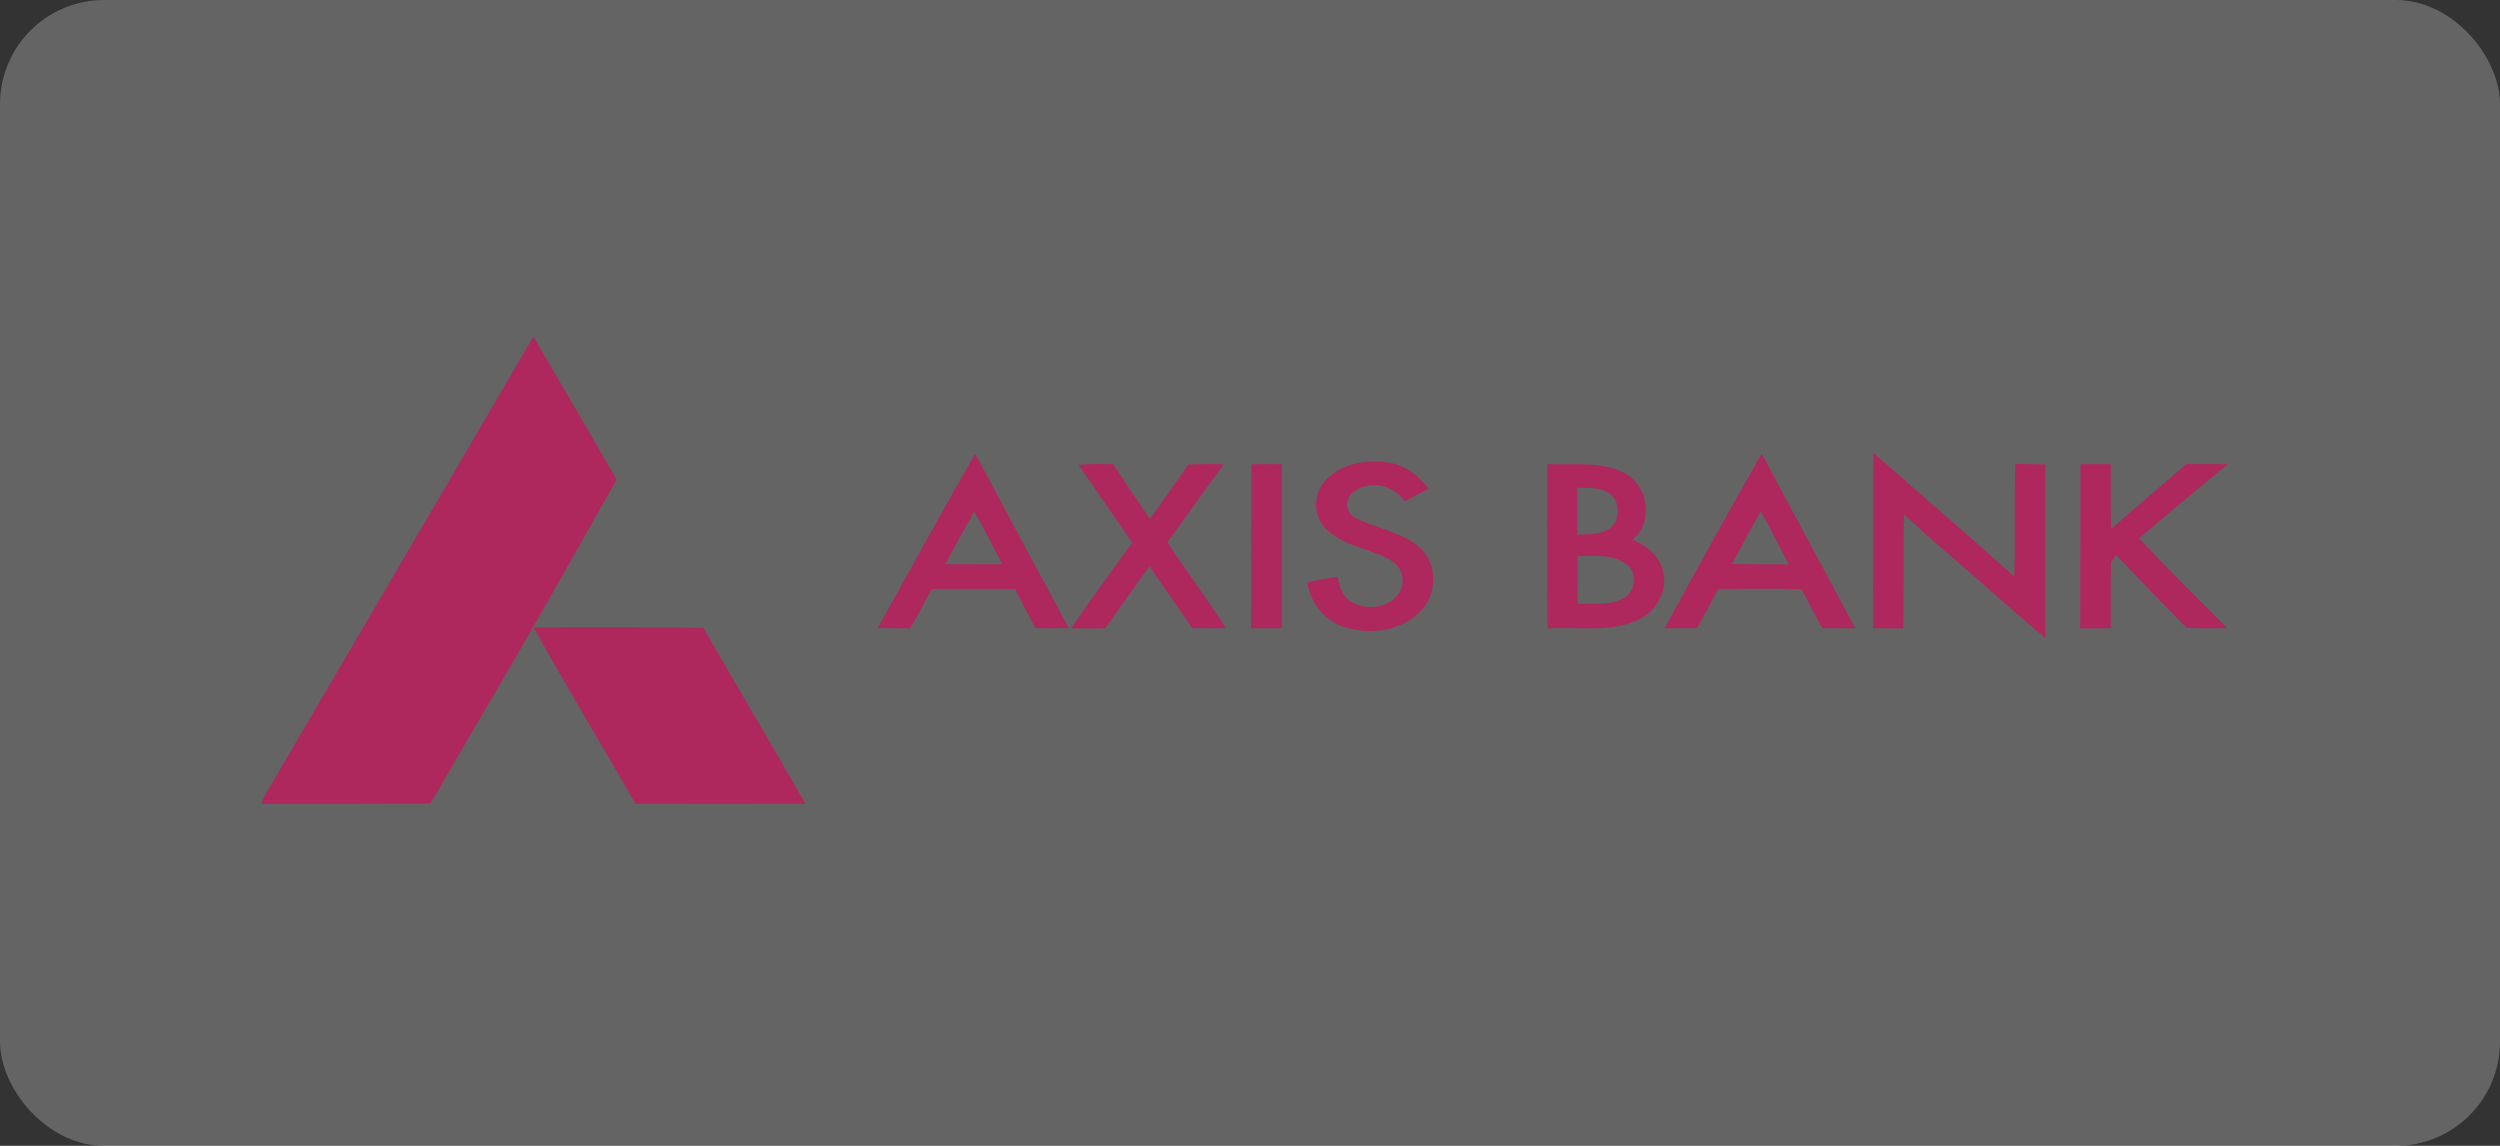 <?xml version="1.0" encoding="UTF-8"?> <svg xmlns="http://www.w3.org/2000/svg" width="120" height="55" viewBox="0 0 120 55" fill="none"><rect x="0" y="0" width="120" height="55" fill="#333333" stroke="none"/><rect x="-0" width="120" height="55" rx="5" fill="url(#paint0_linear_12523_28472)"></rect><path d="M25.603 16.151C26.935 18.441 28.28 20.724 29.598 23.022C27.467 26.78 25.367 30.557 23.164 34.274C22.319 35.701 21.497 37.142 20.661 38.574C17.952 38.59 15.242 38.589 12.533 38.585C12.615 38.399 12.697 38.213 12.797 38.036C17.063 30.74 21.346 23.453 25.603 16.151Z" fill="#AE285D"></path><path d="M84.563 21.779C86.061 24.572 87.558 27.363 89.055 30.156C88.527 30.167 87.999 30.14 87.472 30.158C87.118 29.543 86.811 28.901 86.465 28.282C85.134 28.243 83.803 28.27 82.471 28.267C82.15 28.904 81.8 29.526 81.459 30.151C80.939 30.147 80.419 30.162 79.9 30.157C81.433 27.352 82.97 24.549 84.563 21.779ZM83.137 27.073C84.045 27.085 84.954 27.083 85.862 27.091C85.407 26.245 84.998 25.375 84.51 24.547C84.043 25.384 83.585 26.226 83.137 27.073Z" fill="#AE285D"></path><path d="M89.928 21.746C92.189 23.712 94.451 25.678 96.684 27.676C96.746 25.873 96.677 24.07 96.732 22.267C97.215 22.277 97.699 22.285 98.183 22.293C98.167 25.07 98.175 27.848 98.172 30.625C96.686 29.389 95.259 28.085 93.792 26.826C92.976 26.128 92.167 25.422 91.387 24.685C91.368 26.511 91.396 28.337 91.357 30.163C90.876 30.165 90.395 30.153 89.915 30.157C89.919 27.353 89.895 24.55 89.928 21.746Z" fill="#AE285D"></path><path d="M42.129 30.146C43.691 27.356 45.213 24.545 46.811 21.776C48.3 24.572 49.797 27.363 51.303 30.148C50.767 30.161 50.233 30.16 49.697 30.149C49.372 29.525 49.039 28.905 48.729 28.273C47.393 28.256 46.059 28.271 44.723 28.271C44.375 28.9 44.06 29.55 43.684 30.165C43.165 30.15 42.647 30.161 42.129 30.146ZM45.372 27.08C46.284 27.076 47.198 27.089 48.111 27.086C47.652 26.245 47.248 25.373 46.755 24.55C46.29 25.393 45.831 26.236 45.372 27.08Z" fill="#AE285D"></path><path d="M64.364 22.5C65.128 22.124 66.022 22.075 66.848 22.241C67.563 22.392 68.138 22.901 68.575 23.464C68.187 23.66 67.803 23.859 67.422 24.068C66.909 23.265 65.686 23.009 64.941 23.635C64.546 23.918 64.578 24.614 65.024 24.83C66.024 25.381 67.24 25.499 68.127 26.261C69.031 27.028 68.996 28.559 68.159 29.363C67.259 30.275 65.835 30.473 64.64 30.131C63.639 29.879 62.886 28.958 62.753 27.947C63.236 27.841 63.725 27.754 64.214 27.678C64.273 28.152 64.453 28.674 64.9 28.912C65.608 29.292 66.633 29.197 67.122 28.511C67.466 28.045 67.364 27.329 66.894 26.987C65.911 26.329 64.606 26.288 63.725 25.458C63.259 25.062 63.066 24.401 63.225 23.813C63.351 23.214 63.84 22.771 64.364 22.5Z" fill="#AE285D"></path><path d="M51.77 22.323C52.319 22.251 52.874 22.276 53.426 22.281C54.016 23.16 54.605 24.039 55.197 24.917C55.819 24.05 56.424 23.17 57.037 22.297C57.604 22.279 58.17 22.269 58.736 22.286C57.838 23.535 56.934 24.781 56.034 26.029C56.951 27.419 57.951 28.753 58.846 30.157C58.306 30.16 57.767 30.155 57.228 30.151C56.541 29.163 55.859 28.172 55.173 27.184C54.463 28.176 53.748 29.162 53.047 30.159C52.501 30.17 51.954 30.162 51.407 30.163C52.358 28.771 53.358 27.414 54.345 26.048C53.496 24.8 52.63 23.563 51.77 22.323Z" fill="#AE285D"></path><path d="M60.067 22.288C60.554 22.274 61.039 22.275 61.526 22.285C61.529 24.909 61.527 27.533 61.527 30.157C61.032 30.158 60.539 30.157 60.045 30.157C60.063 27.534 60.054 24.911 60.067 22.288Z" fill="#AE285D"></path><path d="M74.263 22.281C75.511 22.335 76.858 22.109 78.007 22.721C79.129 23.321 79.387 25.101 78.354 25.906C79.005 26.163 79.634 26.647 79.806 27.359C80.08 28.233 79.596 29.201 78.832 29.653C77.438 30.419 75.797 30.062 74.284 30.166C74.237 27.538 74.267 24.91 74.263 22.281ZM75.711 23.414C75.714 24.164 75.712 24.913 75.707 25.662C76.25 25.64 76.851 25.673 77.313 25.338C77.785 24.918 77.768 24.048 77.247 23.674C76.791 23.385 76.229 23.418 75.711 23.414ZM75.72 26.692C75.714 27.456 75.717 28.222 75.731 28.986C76.459 28.948 77.243 29.082 77.914 28.722C78.509 28.429 78.619 27.474 78.066 27.083C77.4 26.566 76.506 26.708 75.72 26.692Z" fill="#AE285D"></path><path d="M99.863 22.281C100.348 22.277 100.833 22.279 101.318 22.28C101.32 23.317 101.308 24.354 101.331 25.392C102.525 24.341 103.742 23.317 104.943 22.274C105.607 22.278 106.27 22.281 106.933 22.279C105.501 23.454 104.08 24.642 102.672 25.846C104.057 27.307 105.491 28.72 106.908 30.15C106.25 30.144 105.591 30.196 104.936 30.12C103.809 28.97 102.69 27.813 101.574 26.653C101.492 26.761 101.411 26.869 101.332 26.976C101.303 28.037 101.329 29.096 101.31 30.157C100.823 30.154 100.335 30.167 99.849 30.164C99.853 27.537 99.859 24.909 99.863 22.281Z" fill="#AE285D"></path><path d="M25.604 30.109C28.323 30.108 31.042 30.089 33.761 30.134C35.381 32.957 37.052 35.75 38.657 38.581C35.937 38.594 33.219 38.583 30.5 38.581C28.881 35.749 27.191 32.959 25.604 30.109Z" fill="#AE285D"></path><defs><linearGradient id="paint0_linear_12523_28472" x1="-0" y1="0" x2="132.768" y2="44.014" gradientUnits="userSpaceOnUse"><stop stop-color="white" stop-opacity="0.65"></stop><stop offset="0" stop-color="white" stop-opacity="0.24"></stop></linearGradient></defs></svg> 